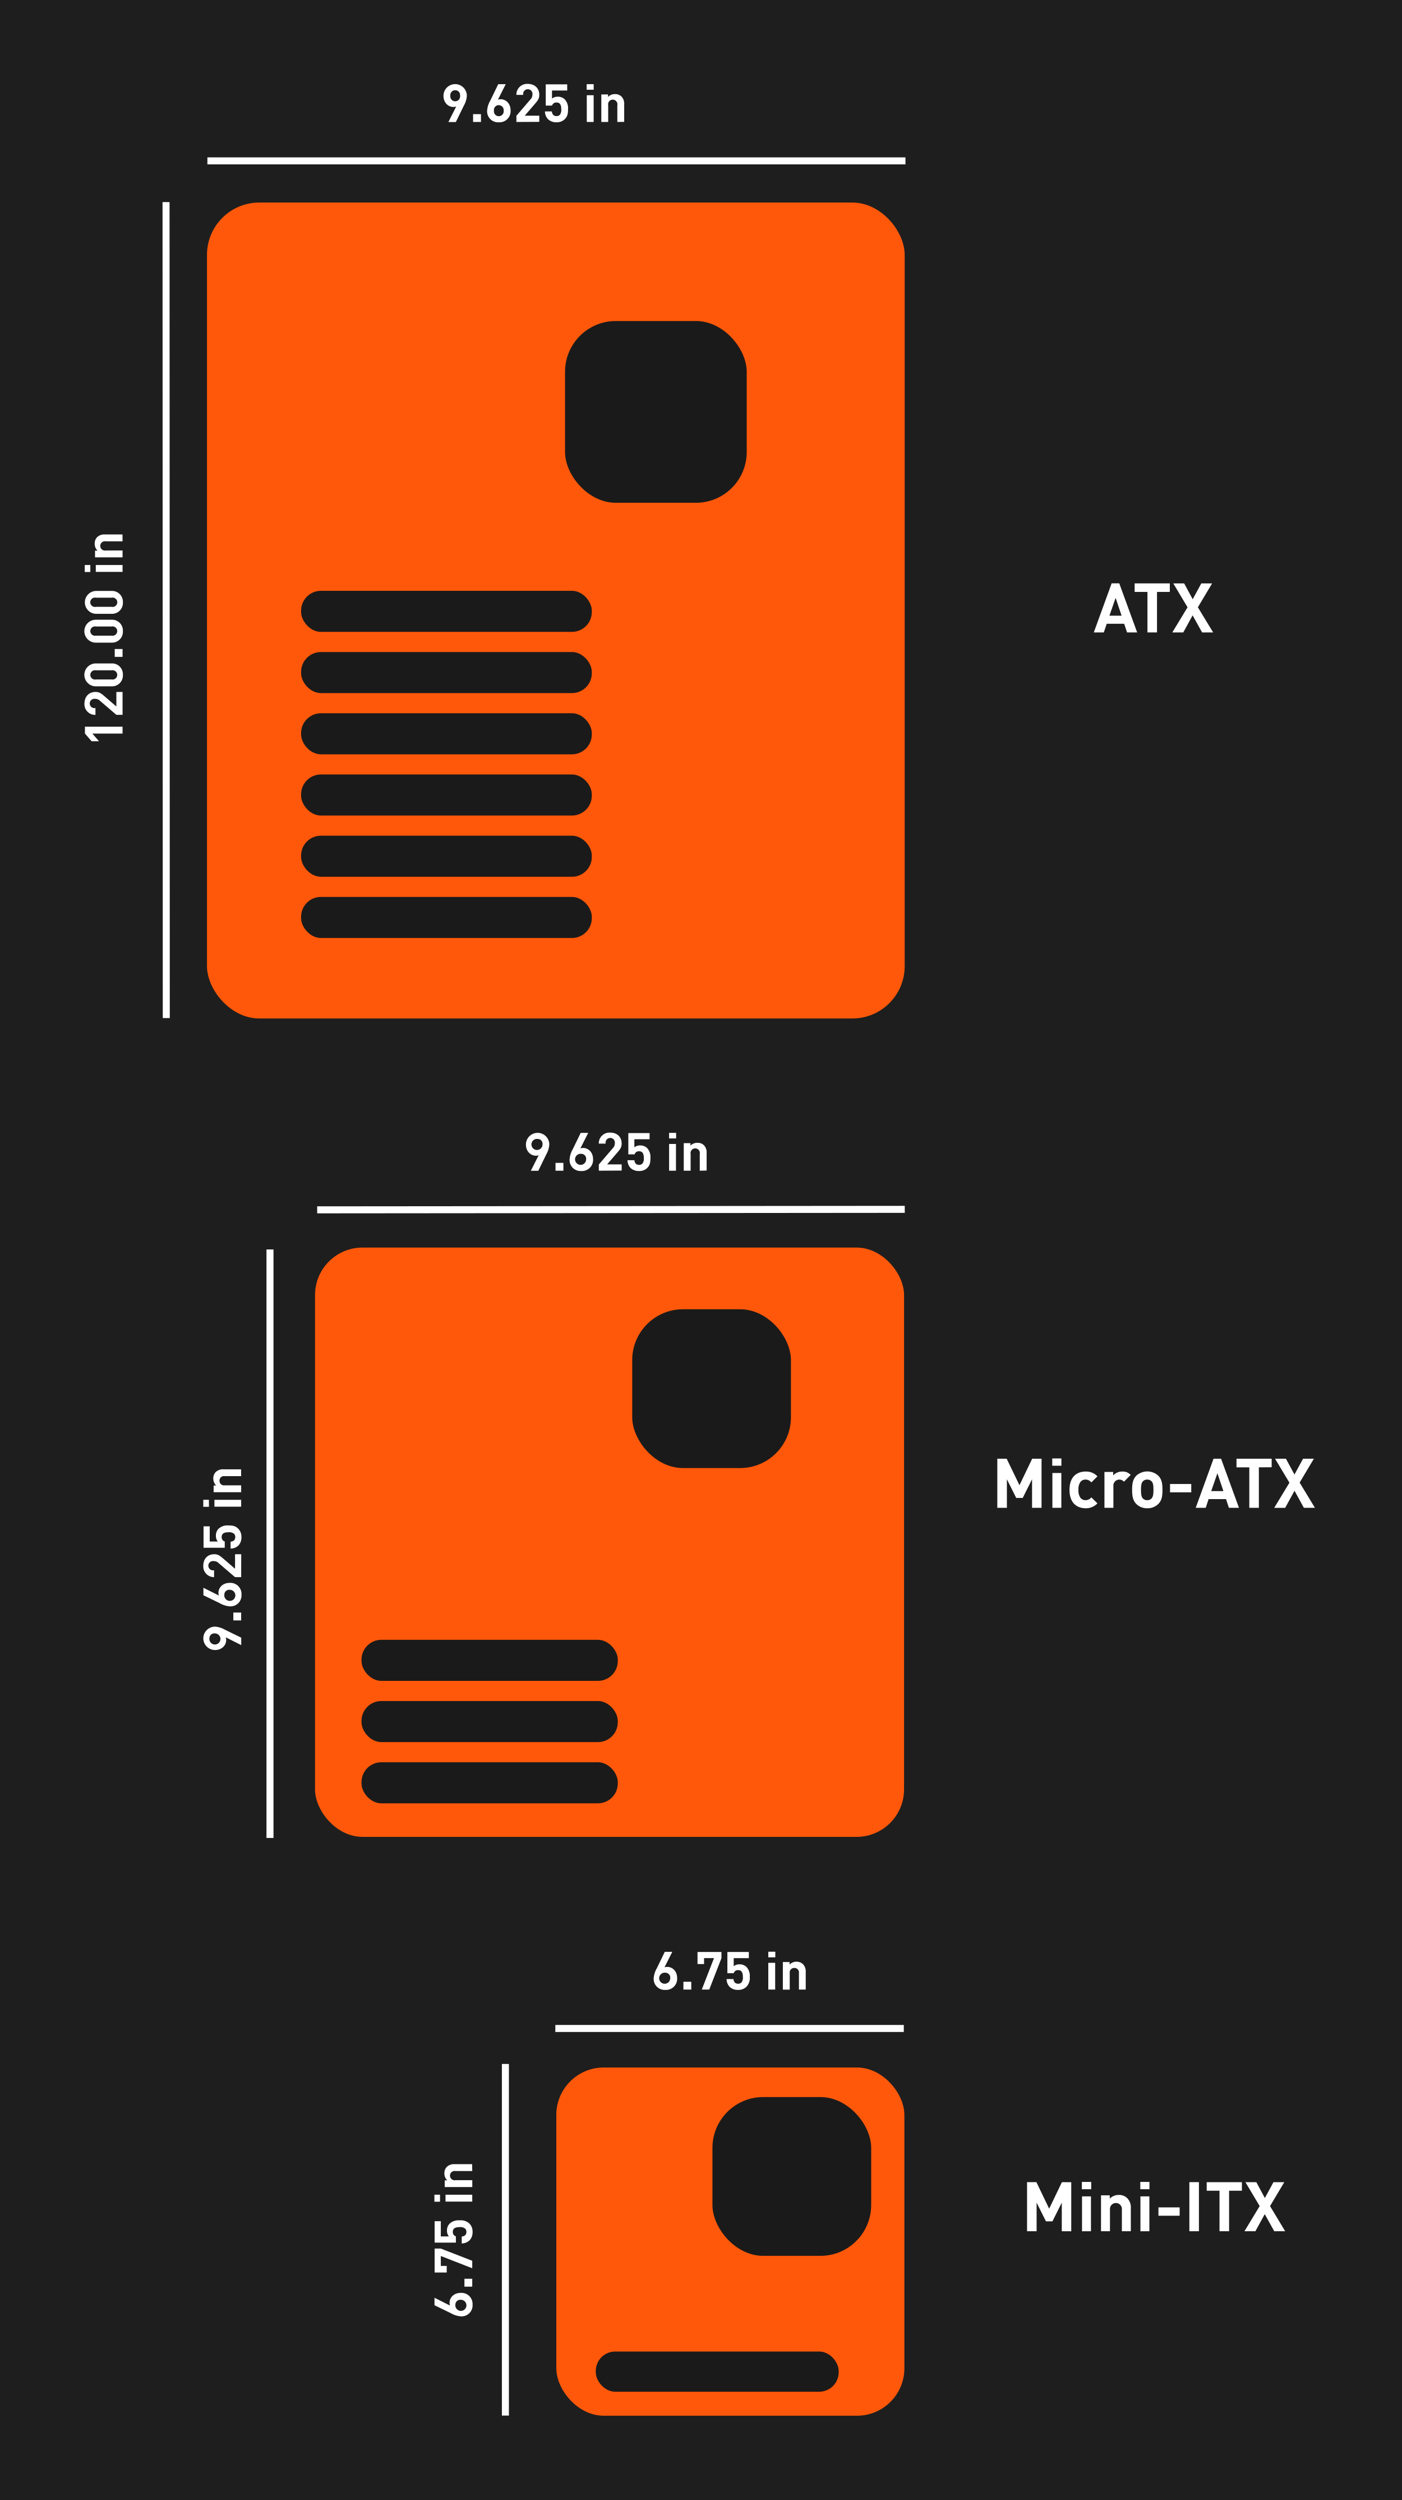 <svg id="DESKTOP" xmlns="http://www.w3.org/2000/svg" viewBox="0 0 600 1069.47"><defs><style>.cls-1{fill:#1e1e1e;}.cls-2{fill:#ff580a;}.cls-3{fill:#1a1a1a;}.cls-4{fill:none;stroke:#fff;stroke-miterlimit:10;stroke-width:3px;}.cls-5{fill:#fff;}</style></defs><rect class="cls-1" x="-361.6" y="-571.01" width="1091.22" height="1669.75"/><rect class="cls-2" x="238.08" y="884.43" width="148.96" height="148.96" rx="20.29"/><rect class="cls-3" x="304.9" y="897.07" width="67.93" height="67.93" rx="21.74"/><rect class="cls-3" x="254.97" y="1005.93" width="103.95" height="17.19" rx="8.31"/><line class="cls-4" x1="237.66" y1="867.73" x2="386.79" y2="867.73"/><line class="cls-4" x1="216.29" y1="882.91" x2="216.29" y2="1033.33"/><rect class="cls-2" x="134.82" y="533.68" width="252.08" height="252.09" rx="20.31"/><rect class="cls-3" x="270.56" y="560.07" width="67.93" height="67.93" rx="21.74"/><rect class="cls-3" x="154.71" y="701.47" width="109.68" height="17.57" rx="8.5"/><rect class="cls-3" x="154.71" y="753.85" width="109.68" height="17.57" rx="8.5"/><rect class="cls-3" x="154.71" y="727.66" width="109.68" height="17.57" rx="8.5"/><line class="cls-4" x1="135.74" y1="517.54" x2="387.2" y2="517.33"/><line class="cls-4" x1="115.54" y1="534.48" x2="115.54" y2="786.24"/><rect class="cls-2" x="88.58" y="86.64" width="298.59" height="349.04" rx="22.39"/><line class="cls-4" x1="88.76" y1="68.82" x2="387.5" y2="68.82"/><line class="cls-4" x1="71.06" y1="86.44" x2="71.16" y2="435.5"/><rect class="cls-3" x="241.81" y="137.32" width="77.76" height="77.76" rx="21.74"/><rect class="cls-3" x="128.86" y="278.92" width="124.41" height="17.57" rx="8.5"/><rect class="cls-3" x="128.86" y="383.68" width="124.41" height="17.57" rx="8.5"/><rect class="cls-3" x="128.86" y="357.49" width="124.41" height="17.57" rx="8.5"/><rect class="cls-3" x="128.86" y="331.3" width="124.41" height="17.57" rx="8.5"/><rect class="cls-3" x="128.86" y="305.11" width="124.41" height="17.57" rx="8.5"/><rect class="cls-3" x="128.86" y="252.73" width="124.41" height="17.57" rx="8.5"/><path class="cls-5" d="M454.4,954.47V942.24l-4,8h-2.77l-4-8v12.23h-4.09v-21h4L449,944.83l5.45-11.34h4v21Z"/><path class="cls-5" d="M463,936.49v-3.12H467v3.12Zm.06,18V939.56h3.83v14.91Z"/><path class="cls-5" d="M480.12,954.47v-9.29a2.56,2.56,0,1,0-5.1,0v9.29h-3.83V939.11h3.74v1.42a5.28,5.28,0,0,1,3.84-1.59,5,5,0,0,1,3.62,1.35,5.68,5.68,0,0,1,1.56,4.36v9.82Z"/><path class="cls-5" d="M488,936.49v-3.12h3.92v3.12Zm.06,18V939.56h3.83v14.91Z"/><path class="cls-5" d="M495.77,947.84v-3.57h9.07v3.57Z"/><path class="cls-5" d="M509,954.47v-21h4.09v21Z"/><path class="cls-5" d="M526,937.14v17.33h-4.1V937.14h-5.48v-3.65h15.06v3.65Z"/><path class="cls-5" d="M545.33,954.47l-4.07-7.31-4,7.31h-4.68l6.51-10.76L533,933.49h4.66l3.65,6.77,3.68-6.77h4.63l-6.1,10.22L550,954.47Z"/><path class="cls-5" d="M284.75,851.23a4.7,4.7,0,0,1-5-5,10,10,0,0,1,1.36-4.29l3.39-7h3.21l-3.34,6.65a3.1,3.1,0,0,1,1.19-.2c2.18,0,4.23,1.78,4.23,4.77A4.75,4.75,0,0,1,284.75,851.23Zm0-7.35a2.37,2.37,0,1,0,2.08,2.35A2.09,2.09,0,0,0,284.75,843.88Z"/><path class="cls-5" d="M292.47,851.09v-3.34h3.37v3.34Z"/><path class="cls-5" d="M303.53,851.09h-3.19l5.22-13.45h-4.25v2.53h-2.8V835h10.24v2.65Z"/><path class="cls-5" d="M319.41,849.92a4.89,4.89,0,0,1-3.55,1.31,5,5,0,0,1-3.6-1.29,4.94,4.94,0,0,1-1.31-3.35h2.94c.16,1.27.74,2,2,2a1.9,1.9,0,0,0,1.4-.52,3.34,3.34,0,0,0,.63-2.4c0-1.85-.54-2.89-2-2.89a1.86,1.86,0,0,0-1.94,1.31h-2.69V835h9.18v2.65H314v3.46a3.67,3.67,0,0,1,2.42-.82,4.11,4.11,0,0,1,3,1.09,5.56,5.56,0,0,1,1.45,4.29A5.37,5.37,0,0,1,319.41,849.92Z"/><path class="cls-5" d="M328.8,837.3v-2.4h3v2.4Zm0,13.79V839.65h2.94v11.44Z"/><path class="cls-5" d="M341.91,851.09V844a1.89,1.89,0,0,0-1.94-2.15,1.91,1.91,0,0,0-2,2.15v7.12h-2.94V839.31h2.87v1.09a4,4,0,0,1,2.94-1.23,3.83,3.83,0,0,1,2.79,1.05,4.37,4.37,0,0,1,1.19,3.34v7.53Z"/><path class="cls-5" d="M202.24,985.88a4.7,4.7,0,0,1-5,5,9.93,9.93,0,0,1-4.29-1.35l-7-3.4v-3.21l6.65,3.35a3.15,3.15,0,0,1-.2-1.2c0-2.17,1.78-4.23,4.77-4.23A4.75,4.75,0,0,1,202.24,985.88Zm-7.35,0a2.37,2.37,0,1,0,2.35-2.08A2.09,2.09,0,0,0,194.89,985.88Z"/><path class="cls-5" d="M202.1,978.17h-3.34V974.8h3.34Z"/><path class="cls-5" d="M202.1,967.11v3.19l-13.45-5.23v4.25h2.53v2.81H186V961.88h2.65Z"/><path class="cls-5" d="M200.93,951.23a4.87,4.87,0,0,1,1.31,3.55,5,5,0,0,1-1.29,3.59,4.9,4.9,0,0,1-3.35,1.32v-2.94c1.27-.16,2-.75,2-2a1.89,1.89,0,0,0-.52-1.4,3.33,3.33,0,0,0-2.39-.64c-1.86,0-2.9.55-2.9,2a1.88,1.88,0,0,0,1.31,1.95v2.69H186v-9.18h2.65v6.51h3.46a3.69,3.69,0,0,1-.82-2.42,4.13,4.13,0,0,1,1.09-3,5.61,5.61,0,0,1,4.3-1.45A5.33,5.33,0,0,1,200.93,951.23Z"/><path class="cls-5" d="M188.31,941.84h-2.4v-3h2.4Zm13.79-.05H190.66v-2.94H202.1Z"/><path class="cls-5" d="M202.1,928.72H195a2,2,0,1,0,0,3.91h7.12v2.94H190.32V932.7h1.09a4,4,0,0,1-1.23-2.94,3.81,3.81,0,0,1,1-2.78,4.35,4.35,0,0,1,3.34-1.2h7.53Z"/><path class="cls-5" d="M441.68,645V632.79l-4,8h-2.77l-4-8V645h-4.1V624h4l5.48,11.34L441.74,624h4v21Z"/><path class="cls-5" d="M450.32,627v-3.12h3.92V627Zm.06,18V630.11h3.83V645Z"/><path class="cls-5" d="M464.58,645.19c-3.07,0-6.87-1.65-6.87-7.87s3.8-7.83,6.87-7.83a6.53,6.53,0,0,1,5.07,2.06l-2.6,2.59a3.1,3.1,0,0,0-2.47-1.21,2.65,2.65,0,0,0-2.18,1,5.16,5.16,0,0,0-.86,3.38,5.27,5.27,0,0,0,.86,3.42,2.64,2.64,0,0,0,2.18,1,3.09,3.09,0,0,0,2.47-1.2l2.6,2.56A6.59,6.59,0,0,1,464.58,645.19Z"/><path class="cls-5" d="M481,633.85a2.56,2.56,0,0,0-4.51,1.91V645h-3.83V629.66h3.74v1.48a5.18,5.18,0,0,1,3.86-1.65,4.63,4.63,0,0,1,3.63,1.44Z"/><path class="cls-5" d="M495.75,643.31a6.4,6.4,0,0,1-4.77,1.88,6.33,6.33,0,0,1-4.74-1.88c-1.39-1.48-1.74-3.22-1.74-6s.35-4.47,1.74-6a7,7,0,0,1,9.51,0c1.39,1.48,1.74,3.18,1.74,6S497.17,641.86,495.75,643.31Zm-3-9.7a2.46,2.46,0,0,0-1.8-.68,2.4,2.4,0,0,0-1.77.68c-.79.77-.88,2.15-.88,3.71s.09,3,.88,3.75a2.4,2.4,0,0,0,1.77.67,2.45,2.45,0,0,0,1.8-.67c.79-.77.88-2.15.88-3.75S493.57,634.38,492.78,633.61Z"/><path class="cls-5" d="M500.73,638.39v-3.57h9.08v3.57Z"/><path class="cls-5" d="M525.92,645l-1.23-3.72h-7.46L516,645h-4.28l7.63-21h3.22l7.66,21ZM521,630.22l-2.65,7.64h5.22Z"/><path class="cls-5" d="M538.74,627.69V645h-4.09V627.69h-5.48V624h15.05v3.65Z"/><path class="cls-5" d="M558,645,554,637.71l-4,7.31h-4.69l6.52-10.76L545.67,624h4.65l3.66,6.77,3.68-6.77h4.63l-6.1,10.22L562.73,645Z"/><path class="cls-5" d="M233.78,493.83l-3.41,7h-3.19l3.35-6.65a3.19,3.19,0,0,1-1.2.2c-2.17,0-4.25-1.78-4.25-4.77a5,5,0,0,1,10,0A9.91,9.91,0,0,1,233.78,493.83Zm-3.68-6.62a2.37,2.37,0,1,0,2.08,2.35A2.09,2.09,0,0,0,230.1,487.21Z"/><path class="cls-5" d="M237.74,500.8v-3.35h3.37v3.35Z"/><path class="cls-5" d="M248.76,500.93a4.69,4.69,0,0,1-5-5,10,10,0,0,1,1.35-4.3l3.4-7h3.21l-3.35,6.65a3.13,3.13,0,0,1,1.2-.21c2.17,0,4.23,1.79,4.23,4.77A4.74,4.74,0,0,1,248.76,500.93Zm0-7.35a2.37,2.37,0,1,0,2.08,2.36A2.09,2.09,0,0,0,248.76,493.58Z"/><path class="cls-5" d="M256.27,500.8v-2.65l6-7a2.75,2.75,0,0,0,.84-1.94,2,2,0,1,0-3.91,0h-2.94a4.58,4.58,0,0,1,4.91-4.71c2.85,0,4.88,1.79,4.88,4.68,0,1.56-.61,2.4-1.72,3.69l-4.5,5.22h6.22v2.65Z"/><path class="cls-5" d="M277,499.62a4.81,4.81,0,0,1-3.55,1.31,5,5,0,0,1-3.59-1.29,4.87,4.87,0,0,1-1.31-3.34h2.94c.15,1.26.74,2,2,2a1.92,1.92,0,0,0,1.41-.52,3.34,3.34,0,0,0,.63-2.4c0-1.85-.54-2.89-2-2.89a1.85,1.85,0,0,0-1.94,1.31h-2.69V484.7H278v2.64h-6.52v3.46a3.74,3.74,0,0,1,2.42-.81,4.16,4.16,0,0,1,3,1.08,5.6,5.6,0,0,1,1.45,4.3C278.39,497.18,278.14,498.45,277,499.62Z"/><path class="cls-5" d="M286.35,487v-2.39h3V487Zm0,13.8V489.36h2.94V500.8Z"/><path class="cls-5" d="M299.47,500.8v-7.13a2,2,0,1,0-3.91,0v7.13h-2.94V489h2.87v1.08a4.06,4.06,0,0,1,2.94-1.22,3.83,3.83,0,0,1,2.78,1,4.37,4.37,0,0,1,1.2,3.35v7.53Z"/><path class="cls-5" d="M96.24,697.14l7,3.41v3.19l-6.65-3.35a3.2,3.2,0,0,1,.21,1.2c0,2.17-1.79,4.25-4.78,4.25a5,5,0,0,1,0-10A9.78,9.78,0,0,1,96.24,697.14Zm-6.62,3.68A2.37,2.37,0,1,0,92,698.74,2.09,2.09,0,0,0,89.62,700.82Z"/><path class="cls-5" d="M103.21,693.18H99.86v-3.37h3.35Z"/><path class="cls-5" d="M103.35,682.16a4.7,4.7,0,0,1-5,5,10,10,0,0,1-4.3-1.35l-7-3.4v-3.21l6.65,3.35a3.13,3.13,0,0,1-.21-1.2c0-2.17,1.79-4.23,4.78-4.23A4.75,4.75,0,0,1,103.35,682.16Zm-7.35,0a2.37,2.37,0,1,0,2.35-2.08A2.09,2.09,0,0,0,96,682.16Z"/><path class="cls-5" d="M103.21,674.65h-2.65l-7-6a2.77,2.77,0,0,0-2-.84,2,2,0,1,0,.05,3.91v2.94A4.58,4.58,0,0,1,87,669.74c0-2.85,1.79-4.88,4.68-4.88,1.56,0,2.4.61,3.69,1.72l5.22,4.5v-6.22h2.65Z"/><path class="cls-5" d="M102,654a4.81,4.81,0,0,1,1.32,3.55,5,5,0,0,1-1.29,3.59,4.89,4.89,0,0,1-3.35,1.31v-2.94c1.27-.15,2-.74,2-2a1.92,1.92,0,0,0-.52-1.41,3.34,3.34,0,0,0-2.4-.63c-1.85,0-2.89.54-2.89,2a1.86,1.86,0,0,0,1.31,1.94v2.69H87.11v-9.18h2.64v6.51h3.46A3.69,3.69,0,0,1,92.4,657a4.12,4.12,0,0,1,1.09-3,5.56,5.56,0,0,1,4.29-1.45C99.59,652.53,100.86,652.78,102,654Z"/><path class="cls-5" d="M89.42,644.57H87v-3h2.4Zm13.79-.05H91.77v-2.94h11.44Z"/><path class="cls-5" d="M103.21,631.45H96.09a1.89,1.89,0,0,0-2.15,1.94,1.91,1.91,0,0,0,2.15,2h7.12v2.94H91.43v-2.87h1.08a4.06,4.06,0,0,1-1.22-2.94,3.83,3.83,0,0,1,1-2.78,4.37,4.37,0,0,1,3.35-1.2h7.53Z"/><path class="cls-5" d="M482.34,270.54l-1.24-3.71h-7.46l-1.26,3.71H468.1l7.64-21H479l7.66,21Zm-4.9-14.79-2.65,7.63H480Z"/><path class="cls-5" d="M495.15,253.21v17.33h-4.09V253.21h-5.48v-3.65h15.05v3.65Z"/><path class="cls-5" d="M514.45,270.54l-4.06-7.31-4,7.31h-4.69l6.52-10.76-6.1-10.22h4.65l3.66,6.78,3.68-6.78h4.63l-6.1,10.22,6.54,10.76Z"/><path class="cls-5" d="M198.5,45.21l-3.42,7h-3.19l3.35-6.65a3.12,3.12,0,0,1-1.2.2c-2.17,0-4.25-1.78-4.25-4.77a5,5,0,0,1,10,0A9.89,9.89,0,0,1,198.5,45.21Zm-3.69-6.62a2.09,2.09,0,0,0-2.08,2.35,2.1,2.1,0,1,0,4.16,0A2.09,2.09,0,0,0,194.81,38.59Z"/><path class="cls-5" d="M202.46,52.18V48.83h3.37v3.35Z"/><path class="cls-5" d="M213.47,52.31a4.69,4.69,0,0,1-5-5,10,10,0,0,1,1.36-4.3l3.39-7h3.21l-3.34,6.64a3.33,3.33,0,0,1,1.2-.2c2.17,0,4.22,1.79,4.22,4.77A4.74,4.74,0,0,1,213.47,52.31Zm0-7.35a2.1,2.1,0,0,0-2.08,2.36,2.1,2.1,0,1,0,4.16,0A2.1,2.1,0,0,0,213.47,45Z"/><path class="cls-5" d="M221,52.18V49.53l6-7a2.75,2.75,0,0,0,.84-1.94,2,2,0,1,0-3.91,0H221a4.57,4.57,0,0,1,4.9-4.7c2.85,0,4.89,1.79,4.89,4.68,0,1.56-.61,2.4-1.72,3.69l-4.5,5.22h6.22v2.65Z"/><path class="cls-5" d="M241.68,51a4.83,4.83,0,0,1-3.55,1.31A5,5,0,0,1,234.54,51a4.88,4.88,0,0,1-1.32-3.34h2.94c.16,1.26.75,2,2,2a1.89,1.89,0,0,0,1.4-.52,3.34,3.34,0,0,0,.64-2.4c0-1.85-.55-2.89-2-2.89a1.87,1.87,0,0,0-1.95,1.31h-2.69V36.08h9.18v2.64h-6.51v3.46a3.74,3.74,0,0,1,2.42-.81,4.17,4.17,0,0,1,3,1.08,5.6,5.6,0,0,1,1.45,4.3C243.11,48.56,242.86,49.83,241.68,51Z"/><path class="cls-5" d="M251.07,38.38V36h3v2.39Zm.05,13.8V40.74h2.94V52.18Z"/><path class="cls-5" d="M264.19,52.18V45.05a2,2,0,1,0-3.91,0v7.13h-2.94V40.4h2.87v1.08a4,4,0,0,1,2.94-1.22,3.79,3.79,0,0,1,2.78,1,4.37,4.37,0,0,1,1.2,3.35v7.53Z"/><path class="cls-5" d="M52.45,313.8H39.51l2.85,3.28H39.2l-2.85-3.28v-2.94h16.1Z"/><path class="cls-5" d="M52.45,305.79H49.8l-7-6a2.8,2.8,0,0,0-2-.83,2,2,0,1,0,.05,3.91v2.94a4.58,4.58,0,0,1-4.71-4.91C36.21,298,38,296,40.89,296c1.56,0,2.4.61,3.69,1.72l5.22,4.5V296h2.65Z"/><path class="cls-5" d="M52.59,288.69a4.65,4.65,0,0,1-4.8,4.91H41a4.9,4.9,0,0,1,0-9.8h6.78A4.63,4.63,0,0,1,52.59,288.69Zm-11.54-1.95a2,2,0,1,0,0,3.92h6.72a2,2,0,1,0,0-3.92Z"/><path class="cls-5" d="M52.45,281H49.1v-3.37h3.35Z"/><path class="cls-5" d="M52.59,270a4.65,4.65,0,0,1-4.8,4.91H41a4.9,4.9,0,0,1,0-9.8h6.78A4.63,4.63,0,0,1,52.59,270ZM41.05,268a2,2,0,1,0,0,3.92h6.72a2,2,0,1,0,0-3.92Z"/><path class="cls-5" d="M52.59,257.68a4.64,4.64,0,0,1-4.8,4.9H41a4.9,4.9,0,0,1,0-9.79h6.78A4.63,4.63,0,0,1,52.59,257.68Zm-11.54-2a2,2,0,1,0,0,3.91h6.72a2,2,0,1,0,0-3.91Z"/><path class="cls-5" d="M38.66,244.69h-2.4v-3h2.4Zm13.79-.05H41V241.7H52.45Z"/><path class="cls-5" d="M52.45,231.57H45.33a2,2,0,1,0,0,3.91h7.12v2.94H40.67v-2.87h1.08a4,4,0,0,1-1.22-2.94,3.86,3.86,0,0,1,1-2.78,4.37,4.37,0,0,1,3.35-1.2h7.53Z"/></svg>